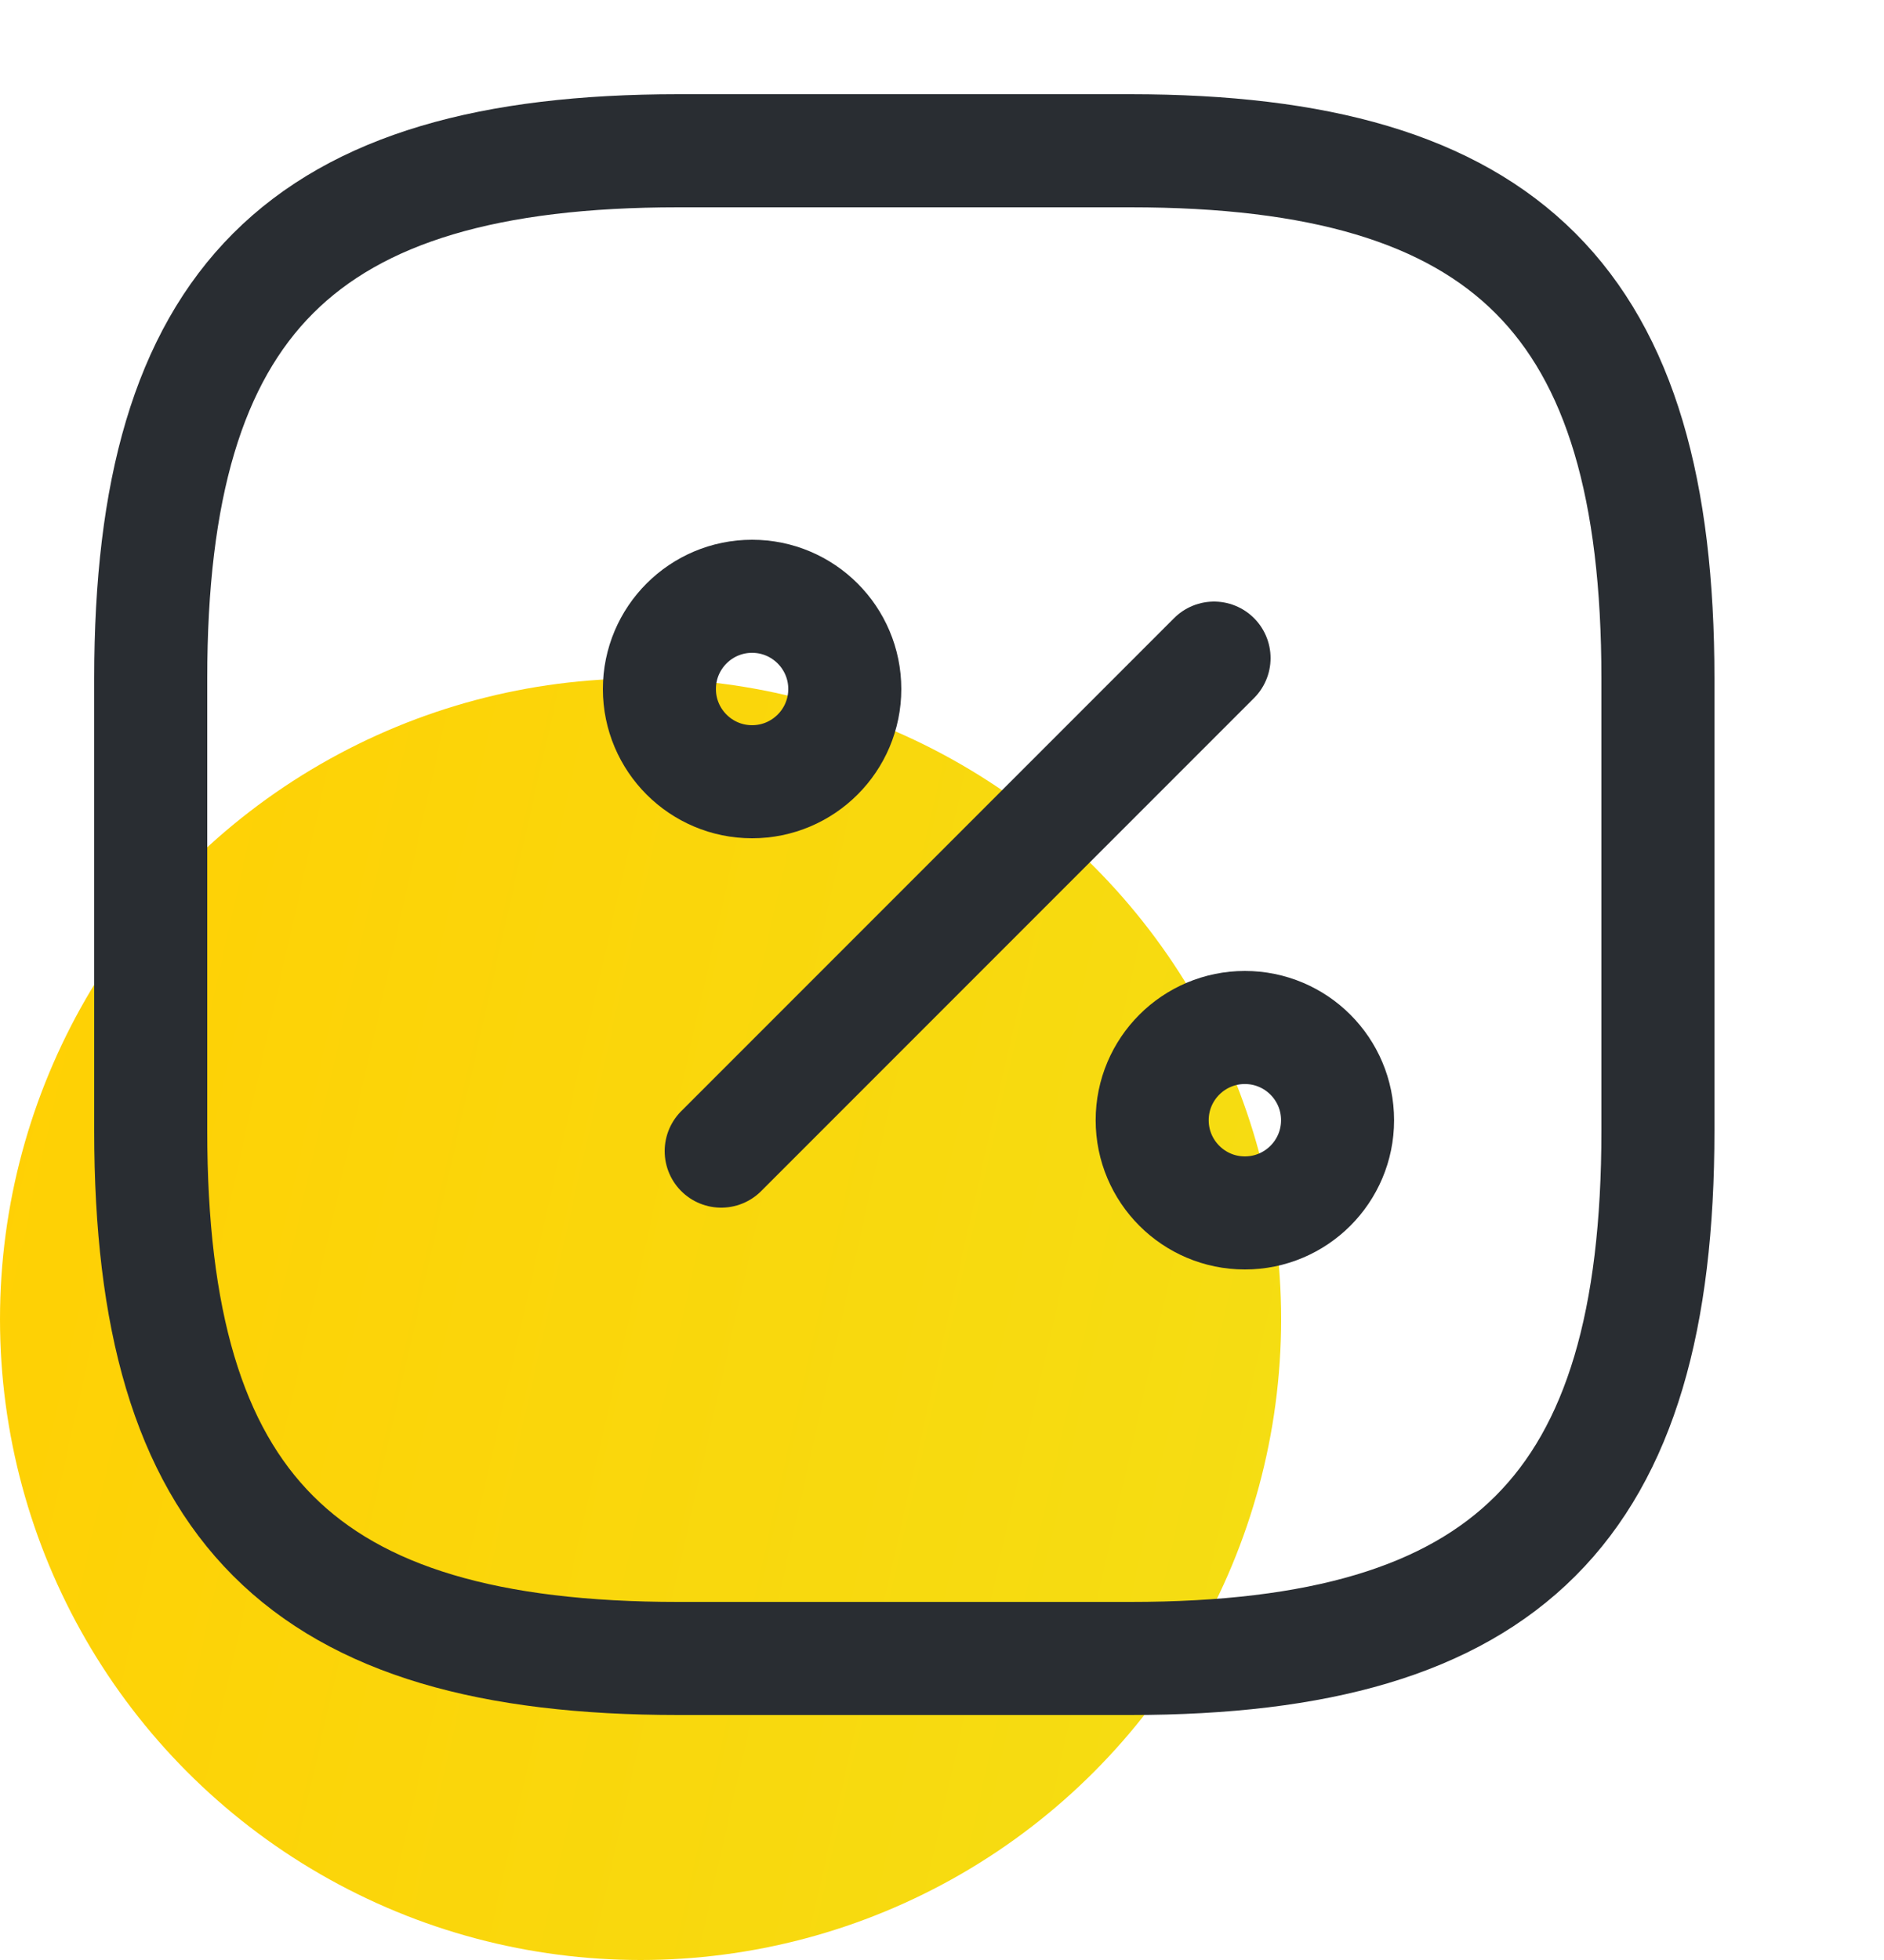 <?xml version="1.0" encoding="UTF-8"?> <svg xmlns="http://www.w3.org/2000/svg" width="25" height="26" viewBox="0 0 25 26" fill="none"> <circle cx="8.5" cy="17.5" r="8.5" fill="url(#paint0_linear_147_1203)"></circle> <path d="M9 2H15C20 2 22 4 22 9V15C22 20 20 22 15 22H9C4 22 2 20 2 15V9C2 4 4 2 9 2Z" stroke="#292D32" stroke-width="1.5" stroke-linecap="round" stroke-linejoin="round"></path> <path d="M9.57 15.27L16.11 8.73" stroke="#292D32" stroke-width="1.5" stroke-linecap="round" stroke-linejoin="round"></path> <path d="M9.98 10.37C10.659 10.37 11.21 9.819 11.21 9.14C11.21 8.461 10.659 7.91 9.98 7.91C9.301 7.91 8.75 8.461 8.75 9.14C8.75 9.819 9.301 10.37 9.98 10.37Z" stroke="#292D32" stroke-width="1.5" stroke-linecap="round" stroke-linejoin="round"></path> <path d="M16.519 16.09C17.198 16.09 17.749 15.539 17.749 14.86C17.749 14.181 17.198 13.63 16.519 13.63C15.84 13.63 15.289 14.181 15.289 14.86C15.289 15.539 15.84 16.09 16.519 16.09Z" stroke="#292D32" stroke-width="1.5" stroke-linecap="round" stroke-linejoin="round"></path> <defs> <linearGradient id="paint0_linear_147_1203" x1="-5.51596e-08" y1="13.864" x2="18.783" y2="18.107" gradientUnits="userSpaceOnUse"> <stop stop-color="#FFD004"></stop> <stop offset="1" stop-color="#F4DE14"></stop> </linearGradient> </defs> </svg> 